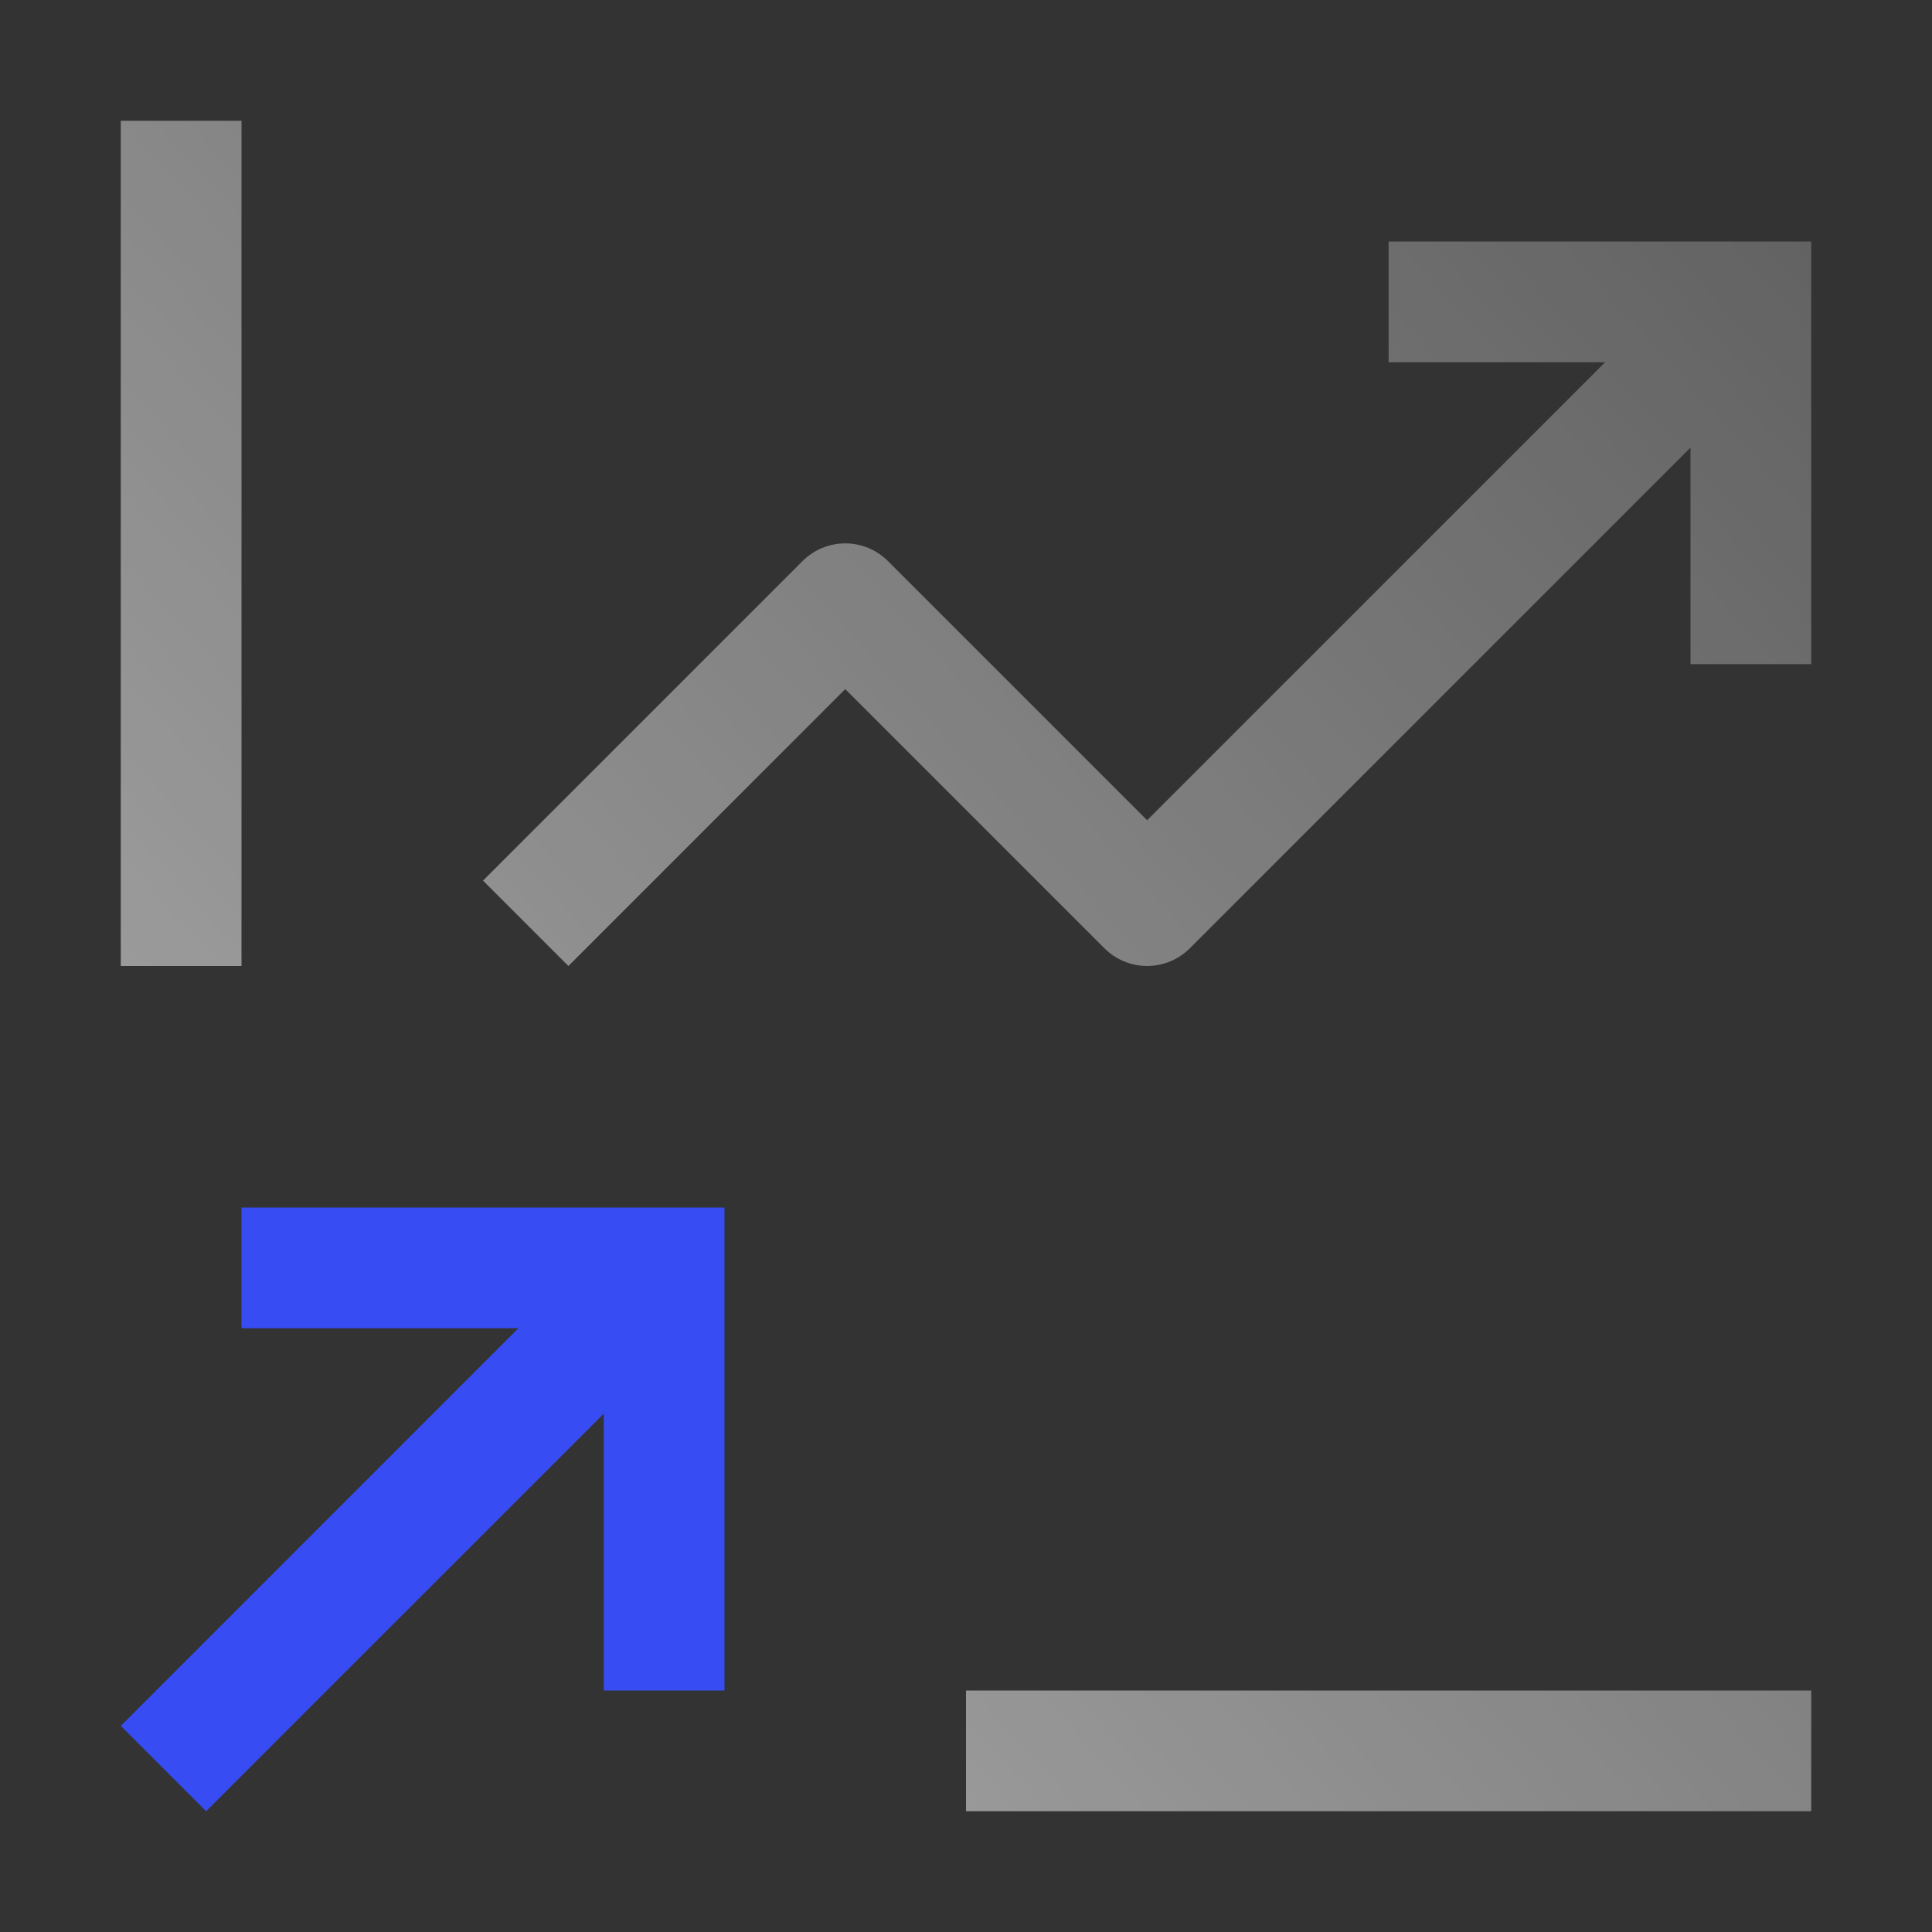 <svg width="99" height="99" viewBox="0 0 99 99" fill="none" xmlns="http://www.w3.org/2000/svg">
<rect x="0" y="0" width="99" height="99" fill="#333333" stroke="none"/>
<path opacity="0.7" fill-rule="evenodd" clip-rule="evenodd" d="M6.188 6.188H12.375V49.5H6.188V6.188ZM92.812 12.375H71.156V18.562H82.25L58.781 42.031L45.5 28.75C44.92 28.17 44.133 27.844 43.312 27.844C42.492 27.844 41.705 28.17 41.125 28.75L24.75 45.125L29.125 49.5L43.312 35.312L56.594 48.593C57.174 49.173 57.961 49.499 58.781 49.499C59.602 49.499 60.388 49.173 60.968 48.593L86.625 22.937V34.031H92.812V12.375ZM49.5 86.625V92.812H92.812V86.625H49.5Z" fill="url(#paint0_linear_5960_2841)"/>
<path d="M12.375 61.875V68.062H26.563L6.188 88.438L10.562 92.812L30.938 72.437V86.625H37.125V61.875H12.375Z" fill="#374CF2"/>
<defs>
<linearGradient id="paint0_linear_5960_2841" x1="-15.469" y1="118.336" x2="152.367" y2="-33.258" gradientUnits="userSpaceOnUse">
<stop stop-color="white"/>
<stop offset="1" stop-color="white" stop-opacity="0"/>
</linearGradient>
</defs>
</svg>
